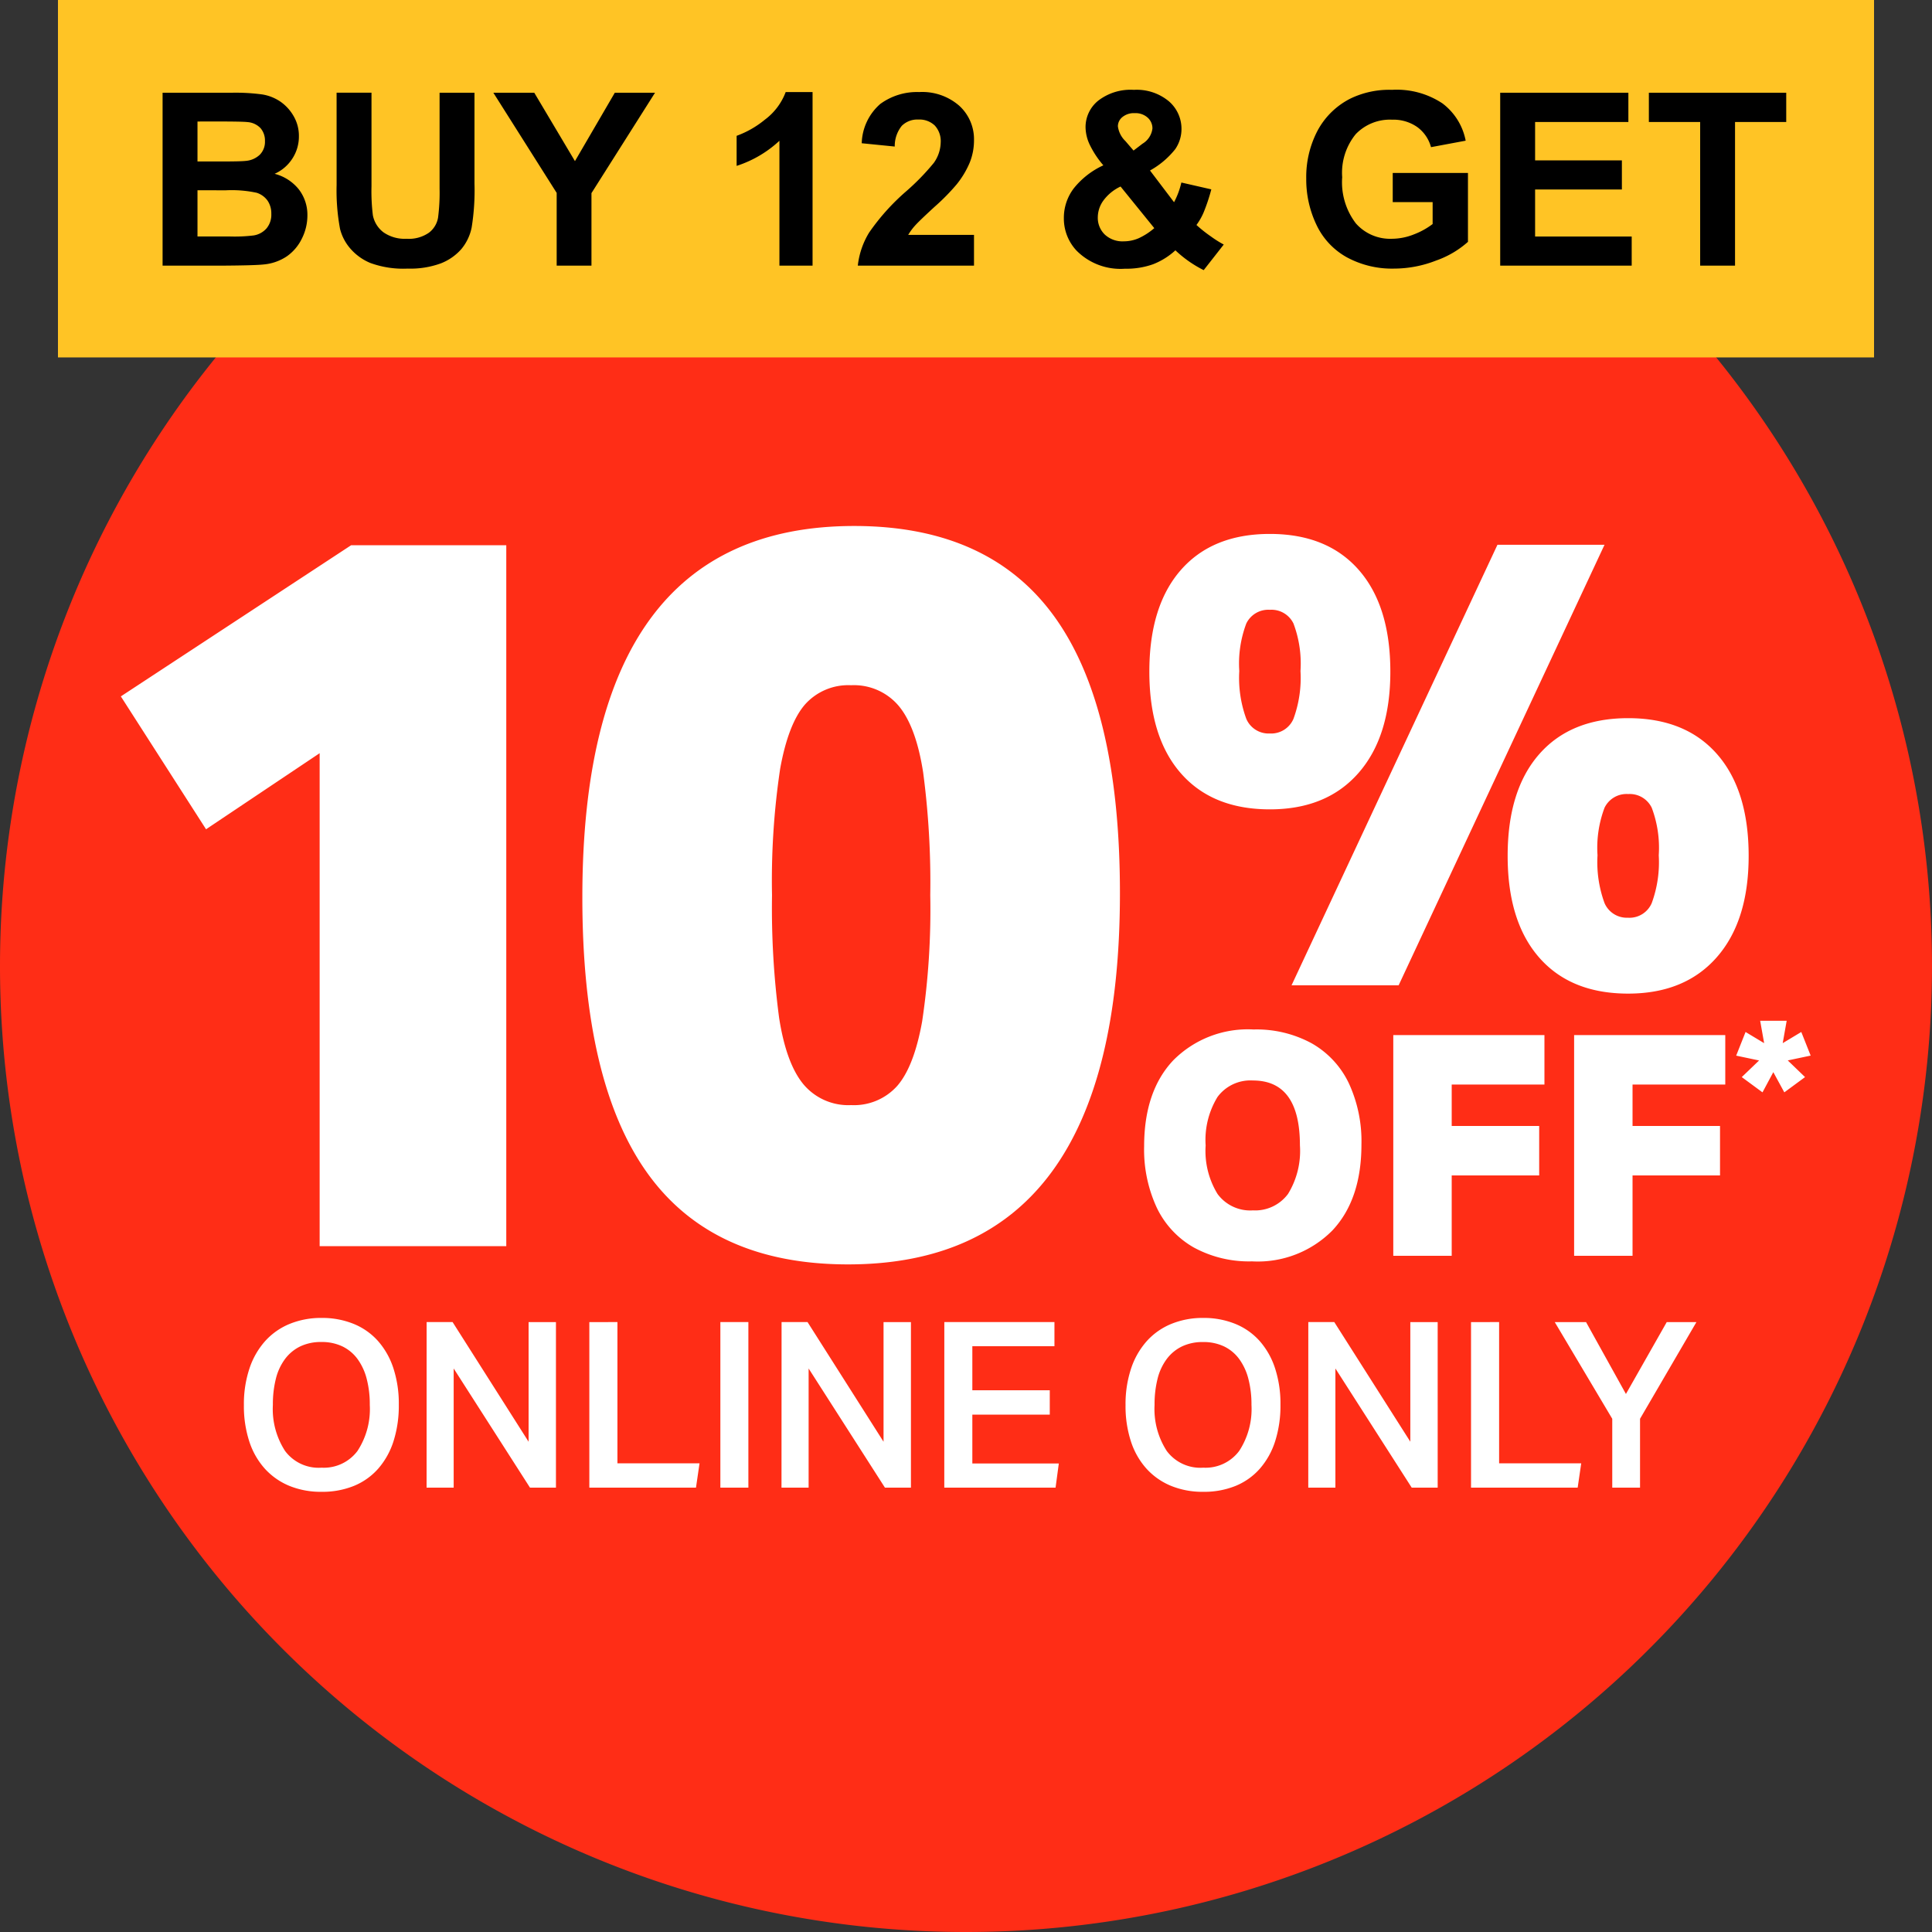 <svg xmlns="http://www.w3.org/2000/svg" xmlns:xlink="http://www.w3.org/1999/xlink" width="200" height="200" viewBox="0 0 200 200">
  <rect x="0" y="0" width="200" height="200" fill="#333333" stroke="none"/>
  <defs>
    <clipPath id="clip-_2025_02_Bulk_Buys_Roundel_Buy_12_get_10_off_online_only_label_dinkus_1">
      <rect width="200" height="200"/>
    </clipPath>
  </defs>
  <g id="_2025_02_Bulk_Buys_Roundel_Buy_12_get_10_off_online_only_label_dinkus_1" data-name="2025_02_Bulk Buys Roundel_Buy 12 get 10% off online only_label dinkus – 1" clip-path="url(#clip-_2025_02_Bulk_Buys_Roundel_Buy_12_get_10_off_online_only_label_dinkus_1)">
    <g id="Group_16" data-name="Group 16">
      <path id="Path_13" data-name="Path 13" d="M74.172,148.418a100,100,0,1,0-99.95-100,99.974,99.974,0,0,0,99.95,100" transform="translate(25.778 51.582)" fill="#ff2d16"/>
    </g>
    <path id="Path_14" data-name="Path 14" d="M0,142.577H258.757v-200H0Z" transform="translate(-23.556 47.423)" fill="none"/>
    <path id="Path_312976" data-name="Path 312976" d="M27.09,0V-51.03L15.33-43.155,6.51-56.91,30.345-72.555H46.41V0Zm54.7,1.89q-13.965,0-20.737-9.4T54.285-36.12q0-38.43,28.14-38.43,13.965,0,20.738,9.4t6.772,28.613Q109.935,1.89,81.795,1.89ZM82.11-14.6a6,6,0,0,0,4.777-1.995q1.732-1.995,2.573-6.667A78.222,78.222,0,0,0,90.3-36.33a86.576,86.576,0,0,0-.735-12.705q-.735-4.725-2.52-6.878a6.062,6.062,0,0,0-4.935-2.152,6,6,0,0,0-4.778,1.995q-1.732,2-2.573,6.667a78.223,78.223,0,0,0-.84,13.073,86.576,86.576,0,0,0,.735,12.7q.735,4.725,2.52,6.878A6.062,6.062,0,0,0,82.11-14.6Z" transform="translate(6 129)" fill="#fff"/>
    <path id="Path_312977" data-name="Path 312977" d="M16.7,0,38.016-45.606H49.1L27.786,0ZM51.546.858q-5.94,0-9.207-3.729T39.072-13.4q0-6.8,3.267-10.527t9.207-3.729q5.94,0,9.207,3.729T64.02-13.4q0,6.732-3.3,10.494T51.546.858Zm0-7.854a2.508,2.508,0,0,0,2.442-1.518,12.3,12.3,0,0,0,.726-4.95,11.76,11.76,0,0,0-.726-4.917A2.527,2.527,0,0,0,51.546-19.8,2.527,2.527,0,0,0,49.1-18.381a11.76,11.76,0,0,0-.726,4.917,12.3,12.3,0,0,0,.726,4.95A2.508,2.508,0,0,0,51.546-7ZM14.454-18.216q-5.94,0-9.207-3.729T1.98-32.472q0-6.8,3.267-10.527t9.207-3.729q5.94,0,9.207,3.729t3.267,10.527q0,6.732-3.3,10.494T14.454-18.216Zm0-7.854A2.508,2.508,0,0,0,16.9-27.588a12.3,12.3,0,0,0,.726-4.95,11.76,11.76,0,0,0-.726-4.917,2.527,2.527,0,0,0-2.442-1.419,2.527,2.527,0,0,0-2.442,1.419,11.76,11.76,0,0,0-.726,4.917,12.3,12.3,0,0,0,.726,4.95A2.508,2.508,0,0,0,14.454-26.07Z" transform="translate(117 102)" fill="#fff"/>
    <path id="Path_312978" data-name="Path 312978" d="M12.608.576A11.937,11.937,0,0,1,6.576-.864,9.392,9.392,0,0,1,2.752-4.976,14.272,14.272,0,0,1,1.44-11.328q0-5.7,3.008-8.9a10.864,10.864,0,0,1,8.32-3.2,11.937,11.937,0,0,1,6.032,1.44,9.392,9.392,0,0,1,3.824,4.112,14.272,14.272,0,0,1,1.312,6.352q0,5.7-3.008,8.9A10.864,10.864,0,0,1,12.608.576Zm.064-5.28a4.237,4.237,0,0,0,3.664-1.7,8.513,8.513,0,0,0,1.232-5.024q0-6.72-4.864-6.72a4.237,4.237,0,0,0-3.664,1.7,8.513,8.513,0,0,0-1.232,5.024A8.513,8.513,0,0,0,9.04-6.4,4.2,4.2,0,0,0,12.672-4.7ZM33.28-8.32V0H27.232V-22.848H42.88v5.12h-9.6v4.288h9.056v5.12ZM52-8.32V0H45.952V-22.848H61.6v5.12H52v4.288h9.056v5.12Zm15.712-8.6-1.139-2.091-1.12,2.091L63.307-18.5,65.1-20.221l-2.371-.5L63.7-23.17l1.923,1.157-.411-2.315h2.744l-.411,2.315,1.923-1.157.971,2.445-2.371.5L69.858-18.5Z" transform="translate(117 130)" fill="#fff"/>
    <path id="Path_312979" data-name="Path 312979" d="M9.288.432A8.606,8.606,0,0,1,5.964-.18,7.055,7.055,0,0,1,3.432-1.944a7.814,7.814,0,0,1-1.62-2.82,11.769,11.769,0,0,1-.564-3.78,11.652,11.652,0,0,1,.576-3.792A8.062,8.062,0,0,1,3.456-15.18,6.964,6.964,0,0,1,6-16.956a8.565,8.565,0,0,1,3.288-.612,8.631,8.631,0,0,1,3.312.612,6.809,6.809,0,0,1,2.52,1.764,8.011,8.011,0,0,1,1.6,2.82,11.769,11.769,0,0,1,.564,3.78,12.089,12.089,0,0,1-.552,3.8,7.993,7.993,0,0,1-1.584,2.832A6.766,6.766,0,0,1,12.636-.18,8.673,8.673,0,0,1,9.288.432Zm-.024-2.5A4.344,4.344,0,0,0,13.008-3.8,7.924,7.924,0,0,0,14.28-8.568a10.417,10.417,0,0,0-.324-2.712,6.012,6.012,0,0,0-.948-2.04,4.219,4.219,0,0,0-1.56-1.3,4.932,4.932,0,0,0-2.184-.456,4.932,4.932,0,0,0-2.184.456,4.321,4.321,0,0,0-1.572,1.3,5.725,5.725,0,0,0-.948,2.04,10.8,10.8,0,0,0-.312,2.712A7.98,7.98,0,0,0,5.508-3.8,4.337,4.337,0,0,0,9.264-2.064Zm10.9-15.072h2.688L30.72-4.752V-17.136h2.832V0H30.864l-7.9-12.336V0H20.16Zm19.752,0V-2.52h8.5L48.048,0H37.008V-17.136Zm10.656,0h2.9V0h-2.9Zm6.336,0h2.688L67.464-4.752V-17.136H70.3V0H67.608l-7.9-12.336V0H56.9Zm16.848,0h11.4v2.5h-8.5v4.56h8.016v2.52H76.656V-2.5h8.952L85.272,0H73.752ZM100.56.432A8.606,8.606,0,0,1,97.236-.18,7.055,7.055,0,0,1,94.7-1.944a7.814,7.814,0,0,1-1.62-2.82,11.769,11.769,0,0,1-.564-3.78,11.652,11.652,0,0,1,.576-3.792,8.062,8.062,0,0,1,1.632-2.844,6.964,6.964,0,0,1,2.544-1.776,8.565,8.565,0,0,1,3.288-.612,8.631,8.631,0,0,1,3.312.612,6.809,6.809,0,0,1,2.52,1.764,8.011,8.011,0,0,1,1.6,2.82,11.769,11.769,0,0,1,.564,3.78,12.089,12.089,0,0,1-.552,3.8,7.993,7.993,0,0,1-1.584,2.832A6.766,6.766,0,0,1,103.908-.18,8.673,8.673,0,0,1,100.56.432Zm-.024-2.5A4.344,4.344,0,0,0,104.28-3.8a7.924,7.924,0,0,0,1.272-4.764,10.417,10.417,0,0,0-.324-2.712,6.012,6.012,0,0,0-.948-2.04,4.219,4.219,0,0,0-1.56-1.3,4.932,4.932,0,0,0-2.184-.456,4.932,4.932,0,0,0-2.184.456,4.321,4.321,0,0,0-1.572,1.3,5.725,5.725,0,0,0-.948,2.04,10.8,10.8,0,0,0-.312,2.712A7.98,7.98,0,0,0,96.78-3.8,4.337,4.337,0,0,0,100.536-2.064Zm10.9-15.072h2.688l7.872,12.384V-17.136h2.832V0h-2.688l-7.9-12.336V0h-2.808Zm19.752,0V-2.52h8.5L139.32,0H128.28V-17.136ZM142.9-7.128l-5.952-10.008h3.24l4.128,7.44,4.224-7.44h3.072L145.776-7.128V0H142.9Z" transform="translate(24 154)" fill="#fff"/>
    <rect id="Rectangle_16561" data-name="Rectangle 16561" width="188" height="37" transform="translate(6)" fill="#ffc425"/>
    <path id="Path_312971" data-name="Path 312971" d="M1.831-17.9H8.984a20.665,20.665,0,0,1,3.168.177,4.654,4.654,0,0,1,1.868.739,4.593,4.593,0,0,1,1.373,1.5,4.051,4.051,0,0,1,.549,2.094,4.169,4.169,0,0,1-.677,2.307,4.2,4.2,0,0,1-1.837,1.575,4.709,4.709,0,0,1,2.515,1.624,4.309,4.309,0,0,1,.879,2.7,5.319,5.319,0,0,1-.568,2.374A4.783,4.783,0,0,1,14.7-.97a5.12,5.12,0,0,1-2.423.848q-.9.1-4.358.122H1.831Zm3.613,2.979v4.138H7.813q2.112,0,2.625-.061a2.388,2.388,0,0,0,1.459-.641,1.89,1.89,0,0,0,.531-1.4,1.963,1.963,0,0,0-.458-1.349,2.072,2.072,0,0,0-1.361-.629q-.537-.061-3.088-.061Zm0,7.117v4.785H8.789a16.346,16.346,0,0,0,2.478-.11,2.239,2.239,0,0,0,1.312-.714,2.2,2.2,0,0,0,.507-1.52A2.335,2.335,0,0,0,12.7-6.726a2.208,2.208,0,0,0-1.129-.818,12.274,12.274,0,0,0-3.2-.256Zm14.4-10.1h3.613V-8.2A20.105,20.105,0,0,0,23.6-5.212a2.9,2.9,0,0,0,1.1,1.764,3.849,3.849,0,0,0,2.386.665,3.641,3.641,0,0,0,2.319-.629,2.484,2.484,0,0,0,.94-1.544A20.133,20.133,0,0,0,30.505-8v-9.9h3.613v9.4a24.152,24.152,0,0,1-.293,4.553A5.039,5.039,0,0,1,32.745-1.7,5.458,5.458,0,0,1,30.64-.238,9.16,9.16,0,0,1,27.2.305a9.911,9.911,0,0,1-3.888-.592,5.56,5.56,0,0,1-2.094-1.538A4.93,4.93,0,0,1,20.2-3.809a21.734,21.734,0,0,1-.354-4.541ZM42.627,0V-7.532L36.072-17.9h4.236l4.211,7.08,4.126-7.08h4.163L46.228-7.507V0ZM69.116,0h-3.43V-12.927a11.825,11.825,0,0,1-4.431,2.6V-13.44a9.92,9.92,0,0,0,2.917-1.666,6.332,6.332,0,0,0,2.161-2.863h2.783ZM85.828-3.186V0H73.8a8.281,8.281,0,0,1,1.172-3.424,22.786,22.786,0,0,1,3.857-4.291,24.263,24.263,0,0,0,2.844-2.93,3.774,3.774,0,0,0,.708-2.1,2.387,2.387,0,0,0-.616-1.764,2.3,2.3,0,0,0-1.7-.616,2.285,2.285,0,0,0-1.709.647,3.323,3.323,0,0,0-.732,2.148l-3.418-.342a5.6,5.6,0,0,1,1.917-4.065,6.435,6.435,0,0,1,4.028-1.233,5.822,5.822,0,0,1,4.163,1.428,4.685,4.685,0,0,1,1.514,3.552,6.184,6.184,0,0,1-.433,2.3A9.358,9.358,0,0,1,84.021-8.4a21.976,21.976,0,0,1-2.246,2.283q-1.624,1.489-2.057,1.978a5.921,5.921,0,0,0-.7.952Zm25.854,1L109.607.464a12.119,12.119,0,0,1-2.93-2.051,7.367,7.367,0,0,1-2.307,1.44,8.179,8.179,0,0,1-2.905.464,6.408,6.408,0,0,1-5.029-1.88,4.855,4.855,0,0,1-1.306-3.345A5.043,5.043,0,0,1,96.155-8a8.386,8.386,0,0,1,3.064-2.386,9.711,9.711,0,0,1-1.379-2.069,4.37,4.37,0,0,1-.464-1.862,3.514,3.514,0,0,1,1.3-2.753,5.48,5.48,0,0,1,3.7-1.129,5.2,5.2,0,0,1,3.625,1.184,3.758,3.758,0,0,1,1.306,2.893,3.674,3.674,0,0,1-.647,2.063,8.752,8.752,0,0,1-2.612,2.209l2.49,3.284a8.4,8.4,0,0,0,.757-2.039l3.1.708a19.049,19.049,0,0,1-.806,2.411,6.474,6.474,0,0,1-.732,1.276,13.975,13.975,0,0,0,1.483,1.178A11.2,11.2,0,0,0,111.682-2.185Zm-9.338-9.729.928-.708A2.135,2.135,0,0,0,104.3-14.2a1.484,1.484,0,0,0-.494-1.123,1.875,1.875,0,0,0-1.337-.464,1.872,1.872,0,0,0-1.282.409,1.231,1.231,0,0,0-.464.946,2.588,2.588,0,0,0,.781,1.538ZM101-8.191a4.643,4.643,0,0,0-1.77,1.44,2.984,2.984,0,0,0-.586,1.721,2.409,2.409,0,0,0,.726,1.813,2.683,2.683,0,0,0,1.947.7,3.915,3.915,0,0,0,1.55-.317,6.764,6.764,0,0,0,1.624-1.05ZM129.175-6.58V-9.595h7.788v7.129a9.8,9.8,0,0,1-3.29,1.935,11.974,11.974,0,0,1-4.364.836,9.8,9.8,0,0,1-4.9-1.178,7.49,7.49,0,0,1-3.137-3.369,10.888,10.888,0,0,1-1.05-4.767,10.3,10.3,0,0,1,1.172-4.968,7.893,7.893,0,0,1,3.43-3.333,9.255,9.255,0,0,1,4.285-.891,8.548,8.548,0,0,1,5.206,1.4,6.311,6.311,0,0,1,2.411,3.864l-3.589.671a3.79,3.79,0,0,0-1.422-2.081,4.3,4.3,0,0,0-2.606-.763,4.9,4.9,0,0,0-3.766,1.5,6.325,6.325,0,0,0-1.4,4.456,7.007,7.007,0,0,0,1.416,4.779,4.728,4.728,0,0,0,3.711,1.593,6.222,6.222,0,0,0,2.277-.446,7.8,7.8,0,0,0,1.959-1.08V-6.58ZM140.3,0V-17.9h13.269v3.027h-9.656V-10.9h8.984v3.015h-8.984v4.871h10V0ZM161,0V-14.868h-5.31V-17.9H169.91v3.027h-5.3V0Z" transform="translate(15 27.5)"/>
  </g>
</svg>

